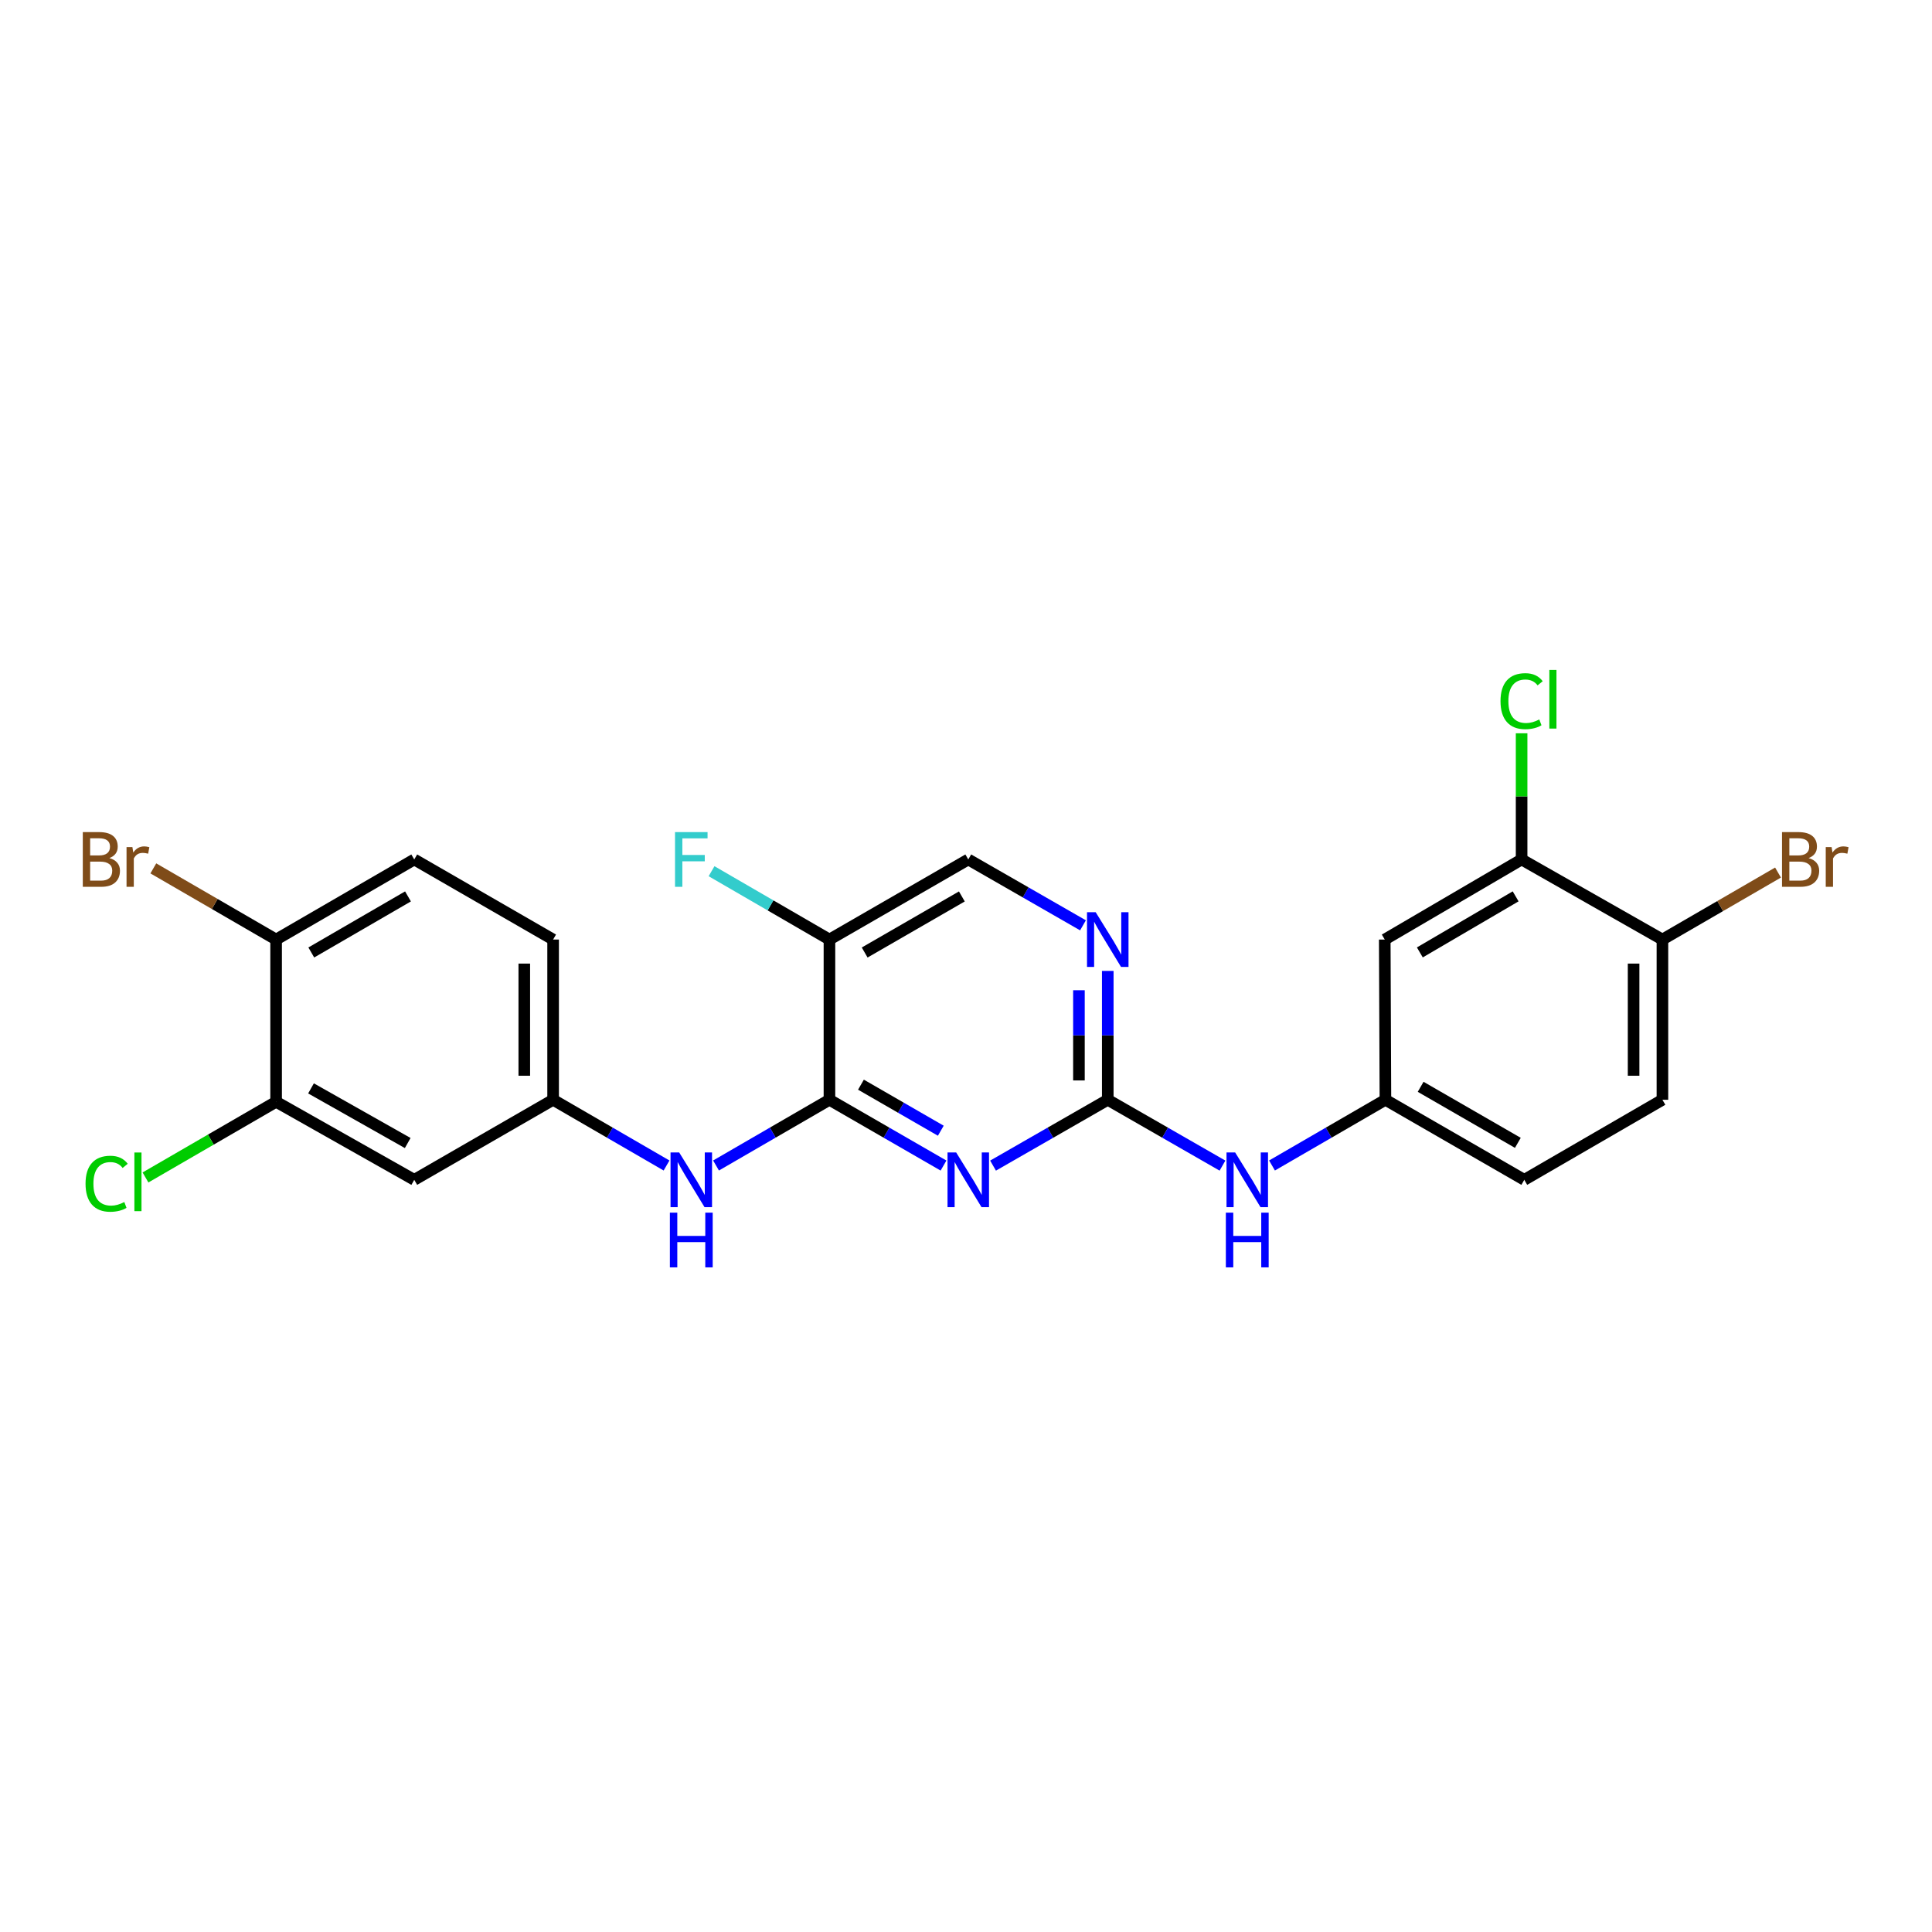 <?xml version='1.0' encoding='iso-8859-1'?>
<svg version='1.1' baseProfile='full'
              xmlns='http://www.w3.org/2000/svg'
                      xmlns:rdkit='http://www.rdkit.org/xml'
                      xmlns:xlink='http://www.w3.org/1999/xlink'
                  xml:space='preserve'
width='1000px' height='1000px' viewBox='0 0 1000 1000'>
<!-- END OF HEADER -->
<rect style='opacity:1.0;fill:#FFFFFF;stroke:none' width='1000' height='1000' x='0' y='0'> </rect>
<path class='bond-0' d='M 488.363,603.29 L 458.841,586.266' style='fill:none;fill-rule:evenodd;stroke:#0000FF;stroke-width:6px;stroke-linecap:butt;stroke-linejoin:miter;stroke-opacity:1' />
<path class='bond-0' d='M 458.841,586.266 L 429.319,569.242' style='fill:none;fill-rule:evenodd;stroke:#000000;stroke-width:6px;stroke-linecap:butt;stroke-linejoin:miter;stroke-opacity:1' />
<path class='bond-0' d='M 486.96,585.258 L 466.294,573.341' style='fill:none;fill-rule:evenodd;stroke:#0000FF;stroke-width:6px;stroke-linecap:butt;stroke-linejoin:miter;stroke-opacity:1' />
<path class='bond-0' d='M 466.294,573.341 L 445.629,561.424' style='fill:none;fill-rule:evenodd;stroke:#000000;stroke-width:6px;stroke-linecap:butt;stroke-linejoin:miter;stroke-opacity:1' />
<path class='bond-1' d='M 513.998,603.321 L 543.686,586.281' style='fill:none;fill-rule:evenodd;stroke:#0000FF;stroke-width:6px;stroke-linecap:butt;stroke-linejoin:miter;stroke-opacity:1' />
<path class='bond-1' d='M 543.686,586.281 L 573.375,569.242' style='fill:none;fill-rule:evenodd;stroke:#000000;stroke-width:6px;stroke-linecap:butt;stroke-linejoin:miter;stroke-opacity:1' />
<path class='bond-2' d='M 429.319,569.242 L 429.319,486.31' style='fill:none;fill-rule:evenodd;stroke:#000000;stroke-width:6px;stroke-linecap:butt;stroke-linejoin:miter;stroke-opacity:1' />
<path class='bond-4' d='M 429.319,569.242 L 399.967,586.25' style='fill:none;fill-rule:evenodd;stroke:#000000;stroke-width:6px;stroke-linecap:butt;stroke-linejoin:miter;stroke-opacity:1' />
<path class='bond-4' d='M 399.967,586.25 L 370.615,603.258' style='fill:none;fill-rule:evenodd;stroke:#0000FF;stroke-width:6px;stroke-linecap:butt;stroke-linejoin:miter;stroke-opacity:1' />
<path class='bond-3' d='M 573.375,569.242 L 573.375,535.893' style='fill:none;fill-rule:evenodd;stroke:#000000;stroke-width:6px;stroke-linecap:butt;stroke-linejoin:miter;stroke-opacity:1' />
<path class='bond-3' d='M 573.375,535.893 L 573.375,502.543' style='fill:none;fill-rule:evenodd;stroke:#0000FF;stroke-width:6px;stroke-linecap:butt;stroke-linejoin:miter;stroke-opacity:1' />
<path class='bond-3' d='M 558.454,559.237 L 558.454,535.893' style='fill:none;fill-rule:evenodd;stroke:#000000;stroke-width:6px;stroke-linecap:butt;stroke-linejoin:miter;stroke-opacity:1' />
<path class='bond-3' d='M 558.454,535.893 L 558.454,512.548' style='fill:none;fill-rule:evenodd;stroke:#0000FF;stroke-width:6px;stroke-linecap:butt;stroke-linejoin:miter;stroke-opacity:1' />
<path class='bond-5' d='M 573.375,569.242 L 603.067,586.282' style='fill:none;fill-rule:evenodd;stroke:#000000;stroke-width:6px;stroke-linecap:butt;stroke-linejoin:miter;stroke-opacity:1' />
<path class='bond-5' d='M 603.067,586.282 L 632.76,603.321' style='fill:none;fill-rule:evenodd;stroke:#0000FF;stroke-width:6px;stroke-linecap:butt;stroke-linejoin:miter;stroke-opacity:1' />
<path class='bond-17' d='M 429.319,486.31 L 398.807,468.622' style='fill:none;fill-rule:evenodd;stroke:#000000;stroke-width:6px;stroke-linecap:butt;stroke-linejoin:miter;stroke-opacity:1' />
<path class='bond-17' d='M 398.807,468.622 L 368.295,450.935' style='fill:none;fill-rule:evenodd;stroke:#33CCCC;stroke-width:6px;stroke-linecap:butt;stroke-linejoin:miter;stroke-opacity:1' />
<path class='bond-24' d='M 429.319,486.31 L 501.177,444.856' style='fill:none;fill-rule:evenodd;stroke:#000000;stroke-width:6px;stroke-linecap:butt;stroke-linejoin:miter;stroke-opacity:1' />
<path class='bond-24' d='M 447.553,493.016 L 497.854,463.998' style='fill:none;fill-rule:evenodd;stroke:#000000;stroke-width:6px;stroke-linecap:butt;stroke-linejoin:miter;stroke-opacity:1' />
<path class='bond-11' d='M 560.553,478.948 L 530.865,461.902' style='fill:none;fill-rule:evenodd;stroke:#0000FF;stroke-width:6px;stroke-linecap:butt;stroke-linejoin:miter;stroke-opacity:1' />
<path class='bond-11' d='M 530.865,461.902 L 501.177,444.856' style='fill:none;fill-rule:evenodd;stroke:#000000;stroke-width:6px;stroke-linecap:butt;stroke-linejoin:miter;stroke-opacity:1' />
<path class='bond-10' d='M 345.002,603.259 L 315.647,586.251' style='fill:none;fill-rule:evenodd;stroke:#0000FF;stroke-width:6px;stroke-linecap:butt;stroke-linejoin:miter;stroke-opacity:1' />
<path class='bond-10' d='M 315.647,586.251 L 286.291,569.242' style='fill:none;fill-rule:evenodd;stroke:#000000;stroke-width:6px;stroke-linecap:butt;stroke-linejoin:miter;stroke-opacity:1' />
<path class='bond-12' d='M 658.387,603.258 L 687.739,586.25' style='fill:none;fill-rule:evenodd;stroke:#0000FF;stroke-width:6px;stroke-linecap:butt;stroke-linejoin:miter;stroke-opacity:1' />
<path class='bond-12' d='M 687.739,586.25 L 717.091,569.242' style='fill:none;fill-rule:evenodd;stroke:#000000;stroke-width:6px;stroke-linecap:butt;stroke-linejoin:miter;stroke-opacity:1' />
<path class='bond-6' d='M 787.581,444.856 L 716.743,486.31' style='fill:none;fill-rule:evenodd;stroke:#000000;stroke-width:6px;stroke-linecap:butt;stroke-linejoin:miter;stroke-opacity:1' />
<path class='bond-6' d='M 784.491,463.952 L 734.904,492.969' style='fill:none;fill-rule:evenodd;stroke:#000000;stroke-width:6px;stroke-linecap:butt;stroke-linejoin:miter;stroke-opacity:1' />
<path class='bond-18' d='M 787.581,444.856 L 787.581,412.201' style='fill:none;fill-rule:evenodd;stroke:#000000;stroke-width:6px;stroke-linecap:butt;stroke-linejoin:miter;stroke-opacity:1' />
<path class='bond-18' d='M 787.581,412.201 L 787.581,379.545' style='fill:none;fill-rule:evenodd;stroke:#00CC00;stroke-width:6px;stroke-linecap:butt;stroke-linejoin:miter;stroke-opacity:1' />
<path class='bond-25' d='M 787.581,444.856 L 860.467,486.31' style='fill:none;fill-rule:evenodd;stroke:#000000;stroke-width:6px;stroke-linecap:butt;stroke-linejoin:miter;stroke-opacity:1' />
<path class='bond-7' d='M 142.914,570.278 L 214.416,610.679' style='fill:none;fill-rule:evenodd;stroke:#000000;stroke-width:6px;stroke-linecap:butt;stroke-linejoin:miter;stroke-opacity:1' />
<path class='bond-7' d='M 160.98,563.348 L 211.031,591.629' style='fill:none;fill-rule:evenodd;stroke:#000000;stroke-width:6px;stroke-linecap:butt;stroke-linejoin:miter;stroke-opacity:1' />
<path class='bond-19' d='M 142.914,570.278 L 109.109,589.865' style='fill:none;fill-rule:evenodd;stroke:#000000;stroke-width:6px;stroke-linecap:butt;stroke-linejoin:miter;stroke-opacity:1' />
<path class='bond-19' d='M 109.109,589.865 L 75.303,609.452' style='fill:none;fill-rule:evenodd;stroke:#00CC00;stroke-width:6px;stroke-linecap:butt;stroke-linejoin:miter;stroke-opacity:1' />
<path class='bond-26' d='M 142.914,570.278 L 142.914,486.31' style='fill:none;fill-rule:evenodd;stroke:#000000;stroke-width:6px;stroke-linecap:butt;stroke-linejoin:miter;stroke-opacity:1' />
<path class='bond-8' d='M 214.416,610.679 L 286.291,569.242' style='fill:none;fill-rule:evenodd;stroke:#000000;stroke-width:6px;stroke-linecap:butt;stroke-linejoin:miter;stroke-opacity:1' />
<path class='bond-9' d='M 716.743,486.31 L 717.091,569.242' style='fill:none;fill-rule:evenodd;stroke:#000000;stroke-width:6px;stroke-linecap:butt;stroke-linejoin:miter;stroke-opacity:1' />
<path class='bond-20' d='M 286.291,569.242 L 286.291,486.31' style='fill:none;fill-rule:evenodd;stroke:#000000;stroke-width:6px;stroke-linecap:butt;stroke-linejoin:miter;stroke-opacity:1' />
<path class='bond-20' d='M 271.37,556.802 L 271.37,498.75' style='fill:none;fill-rule:evenodd;stroke:#000000;stroke-width:6px;stroke-linecap:butt;stroke-linejoin:miter;stroke-opacity:1' />
<path class='bond-21' d='M 717.091,569.242 L 788.965,610.679' style='fill:none;fill-rule:evenodd;stroke:#000000;stroke-width:6px;stroke-linecap:butt;stroke-linejoin:miter;stroke-opacity:1' />
<path class='bond-21' d='M 735.324,562.532 L 785.636,591.537' style='fill:none;fill-rule:evenodd;stroke:#000000;stroke-width:6px;stroke-linecap:butt;stroke-linejoin:miter;stroke-opacity:1' />
<path class='bond-13' d='M 860.467,486.31 L 860.467,569.242' style='fill:none;fill-rule:evenodd;stroke:#000000;stroke-width:6px;stroke-linecap:butt;stroke-linejoin:miter;stroke-opacity:1' />
<path class='bond-13' d='M 845.547,498.75 L 845.547,556.802' style='fill:none;fill-rule:evenodd;stroke:#000000;stroke-width:6px;stroke-linecap:butt;stroke-linejoin:miter;stroke-opacity:1' />
<path class='bond-22' d='M 860.467,486.31 L 890.383,468.97' style='fill:none;fill-rule:evenodd;stroke:#000000;stroke-width:6px;stroke-linecap:butt;stroke-linejoin:miter;stroke-opacity:1' />
<path class='bond-22' d='M 890.383,468.97 L 920.298,451.63' style='fill:none;fill-rule:evenodd;stroke:#7F4C19;stroke-width:6px;stroke-linecap:butt;stroke-linejoin:miter;stroke-opacity:1' />
<path class='bond-14' d='M 142.914,486.31 L 214.416,444.856' style='fill:none;fill-rule:evenodd;stroke:#000000;stroke-width:6px;stroke-linecap:butt;stroke-linejoin:miter;stroke-opacity:1' />
<path class='bond-14' d='M 161.123,493 L 211.174,463.982' style='fill:none;fill-rule:evenodd;stroke:#000000;stroke-width:6px;stroke-linecap:butt;stroke-linejoin:miter;stroke-opacity:1' />
<path class='bond-23' d='M 142.914,486.31 L 111.139,467.892' style='fill:none;fill-rule:evenodd;stroke:#000000;stroke-width:6px;stroke-linecap:butt;stroke-linejoin:miter;stroke-opacity:1' />
<path class='bond-23' d='M 111.139,467.892 L 79.363,449.474' style='fill:none;fill-rule:evenodd;stroke:#7F4C19;stroke-width:6px;stroke-linecap:butt;stroke-linejoin:miter;stroke-opacity:1' />
<path class='bond-15' d='M 214.416,444.856 L 286.291,486.31' style='fill:none;fill-rule:evenodd;stroke:#000000;stroke-width:6px;stroke-linecap:butt;stroke-linejoin:miter;stroke-opacity:1' />
<path class='bond-16' d='M 860.467,569.242 L 788.965,610.679' style='fill:none;fill-rule:evenodd;stroke:#000000;stroke-width:6px;stroke-linecap:butt;stroke-linejoin:miter;stroke-opacity:1' />
<path  class='atom-0' d='M 494.917 596.519
L 504.197 611.519
Q 505.117 612.999, 506.597 615.679
Q 508.077 618.359, 508.157 618.519
L 508.157 596.519
L 511.917 596.519
L 511.917 624.839
L 508.037 624.839
L 498.077 608.439
Q 496.917 606.519, 495.677 604.319
Q 494.477 602.119, 494.117 601.439
L 494.117 624.839
L 490.437 624.839
L 490.437 596.519
L 494.917 596.519
' fill='#0000FF'/>
<path  class='atom-4' d='M 567.115 472.15
L 576.395 487.15
Q 577.315 488.63, 578.795 491.31
Q 580.275 493.99, 580.355 494.15
L 580.355 472.15
L 584.115 472.15
L 584.115 500.47
L 580.235 500.47
L 570.275 484.07
Q 569.115 482.15, 567.875 479.95
Q 566.675 477.75, 566.315 477.07
L 566.315 500.47
L 562.635 500.47
L 562.635 472.15
L 567.115 472.15
' fill='#0000FF'/>
<path  class='atom-5' d='M 351.549 596.519
L 360.829 611.519
Q 361.749 612.999, 363.229 615.679
Q 364.709 618.359, 364.789 618.519
L 364.789 596.519
L 368.549 596.519
L 368.549 624.839
L 364.669 624.839
L 354.709 608.439
Q 353.549 606.519, 352.309 604.319
Q 351.109 602.119, 350.749 601.439
L 350.749 624.839
L 347.069 624.839
L 347.069 596.519
L 351.549 596.519
' fill='#0000FF'/>
<path  class='atom-5' d='M 346.729 627.671
L 350.569 627.671
L 350.569 639.711
L 365.049 639.711
L 365.049 627.671
L 368.889 627.671
L 368.889 655.991
L 365.049 655.991
L 365.049 642.911
L 350.569 642.911
L 350.569 655.991
L 346.729 655.991
L 346.729 627.671
' fill='#0000FF'/>
<path  class='atom-6' d='M 639.321 596.519
L 648.601 611.519
Q 649.521 612.999, 651.001 615.679
Q 652.481 618.359, 652.561 618.519
L 652.561 596.519
L 656.321 596.519
L 656.321 624.839
L 652.441 624.839
L 642.481 608.439
Q 641.321 606.519, 640.081 604.319
Q 638.881 602.119, 638.521 601.439
L 638.521 624.839
L 634.841 624.839
L 634.841 596.519
L 639.321 596.519
' fill='#0000FF'/>
<path  class='atom-6' d='M 634.501 627.671
L 638.341 627.671
L 638.341 639.711
L 652.821 639.711
L 652.821 627.671
L 656.661 627.671
L 656.661 655.991
L 652.821 655.991
L 652.821 642.911
L 638.341 642.911
L 638.341 655.991
L 634.501 655.991
L 634.501 627.671
' fill='#0000FF'/>
<path  class='atom-18' d='M 349.389 430.696
L 366.229 430.696
L 366.229 433.936
L 353.189 433.936
L 353.189 442.536
L 364.789 442.536
L 364.789 445.816
L 353.189 445.816
L 353.189 459.016
L 349.389 459.016
L 349.389 430.696
' fill='#33CCCC'/>
<path  class='atom-19' d='M 776.661 362.912
Q 776.661 355.872, 779.941 352.192
Q 783.261 348.472, 789.541 348.472
Q 795.381 348.472, 798.501 352.592
L 795.861 354.752
Q 793.581 351.752, 789.541 351.752
Q 785.261 351.752, 782.981 354.632
Q 780.741 357.472, 780.741 362.912
Q 780.741 368.512, 783.061 371.392
Q 785.421 374.272, 789.981 374.272
Q 793.101 374.272, 796.741 372.392
L 797.861 375.392
Q 796.381 376.352, 794.141 376.912
Q 791.901 377.472, 789.421 377.472
Q 783.261 377.472, 779.941 373.712
Q 776.661 369.952, 776.661 362.912
' fill='#00CC00'/>
<path  class='atom-19' d='M 801.941 346.752
L 805.621 346.752
L 805.621 377.112
L 801.941 377.112
L 801.941 346.752
' fill='#00CC00'/>
<path  class='atom-20' d='M 44.276 612.695
Q 44.276 605.655, 47.556 601.975
Q 50.876 598.255, 57.156 598.255
Q 62.996 598.255, 66.116 602.375
L 63.476 604.535
Q 61.196 601.535, 57.156 601.535
Q 52.876 601.535, 50.596 604.415
Q 48.356 607.255, 48.356 612.695
Q 48.356 618.295, 50.676 621.175
Q 53.036 624.055, 57.596 624.055
Q 60.716 624.055, 64.356 622.175
L 65.476 625.175
Q 63.996 626.135, 61.756 626.695
Q 59.516 627.255, 57.036 627.255
Q 50.876 627.255, 47.556 623.495
Q 44.276 619.735, 44.276 612.695
' fill='#00CC00'/>
<path  class='atom-20' d='M 69.556 596.535
L 73.236 596.535
L 73.236 626.895
L 69.556 626.895
L 69.556 596.535
' fill='#00CC00'/>
<path  class='atom-23' d='M 936.125 444.136
Q 938.845 444.896, 940.205 446.576
Q 941.605 448.216, 941.605 450.656
Q 941.605 454.576, 939.085 456.816
Q 936.605 459.016, 931.885 459.016
L 922.365 459.016
L 922.365 430.696
L 930.725 430.696
Q 935.565 430.696, 938.005 432.656
Q 940.445 434.616, 940.445 438.216
Q 940.445 442.496, 936.125 444.136
M 926.165 433.896
L 926.165 442.776
L 930.725 442.776
Q 933.525 442.776, 934.965 441.656
Q 936.445 440.496, 936.445 438.216
Q 936.445 433.896, 930.725 433.896
L 926.165 433.896
M 931.885 455.816
Q 934.645 455.816, 936.125 454.496
Q 937.605 453.176, 937.605 450.656
Q 937.605 448.336, 935.965 447.176
Q 934.365 445.976, 931.285 445.976
L 926.165 445.976
L 926.165 455.816
L 931.885 455.816
' fill='#7F4C19'/>
<path  class='atom-23' d='M 948.045 438.456
L 948.485 441.296
Q 950.645 438.096, 954.165 438.096
Q 955.285 438.096, 956.805 438.496
L 956.205 441.856
Q 954.485 441.456, 953.525 441.456
Q 951.845 441.456, 950.725 442.136
Q 949.645 442.776, 948.765 444.336
L 948.765 459.016
L 945.005 459.016
L 945.005 438.456
L 948.045 438.456
' fill='#7F4C19'/>
<path  class='atom-24' d='M 56.616 444.136
Q 59.336 444.896, 60.696 446.576
Q 62.096 448.216, 62.096 450.656
Q 62.096 454.576, 59.576 456.816
Q 57.096 459.016, 52.376 459.016
L 42.856 459.016
L 42.856 430.696
L 51.216 430.696
Q 56.056 430.696, 58.496 432.656
Q 60.936 434.616, 60.936 438.216
Q 60.936 442.496, 56.616 444.136
M 46.656 433.896
L 46.656 442.776
L 51.216 442.776
Q 54.016 442.776, 55.456 441.656
Q 56.936 440.496, 56.936 438.216
Q 56.936 433.896, 51.216 433.896
L 46.656 433.896
M 52.376 455.816
Q 55.136 455.816, 56.616 454.496
Q 58.096 453.176, 58.096 450.656
Q 58.096 448.336, 56.456 447.176
Q 54.856 445.976, 51.776 445.976
L 46.656 445.976
L 46.656 455.816
L 52.376 455.816
' fill='#7F4C19'/>
<path  class='atom-24' d='M 68.536 438.456
L 68.976 441.296
Q 71.136 438.096, 74.656 438.096
Q 75.776 438.096, 77.296 438.496
L 76.696 441.856
Q 74.976 441.456, 74.016 441.456
Q 72.336 441.456, 71.216 442.136
Q 70.136 442.776, 69.256 444.336
L 69.256 459.016
L 65.496 459.016
L 65.496 438.456
L 68.536 438.456
' fill='#7F4C19'/>
</svg>
